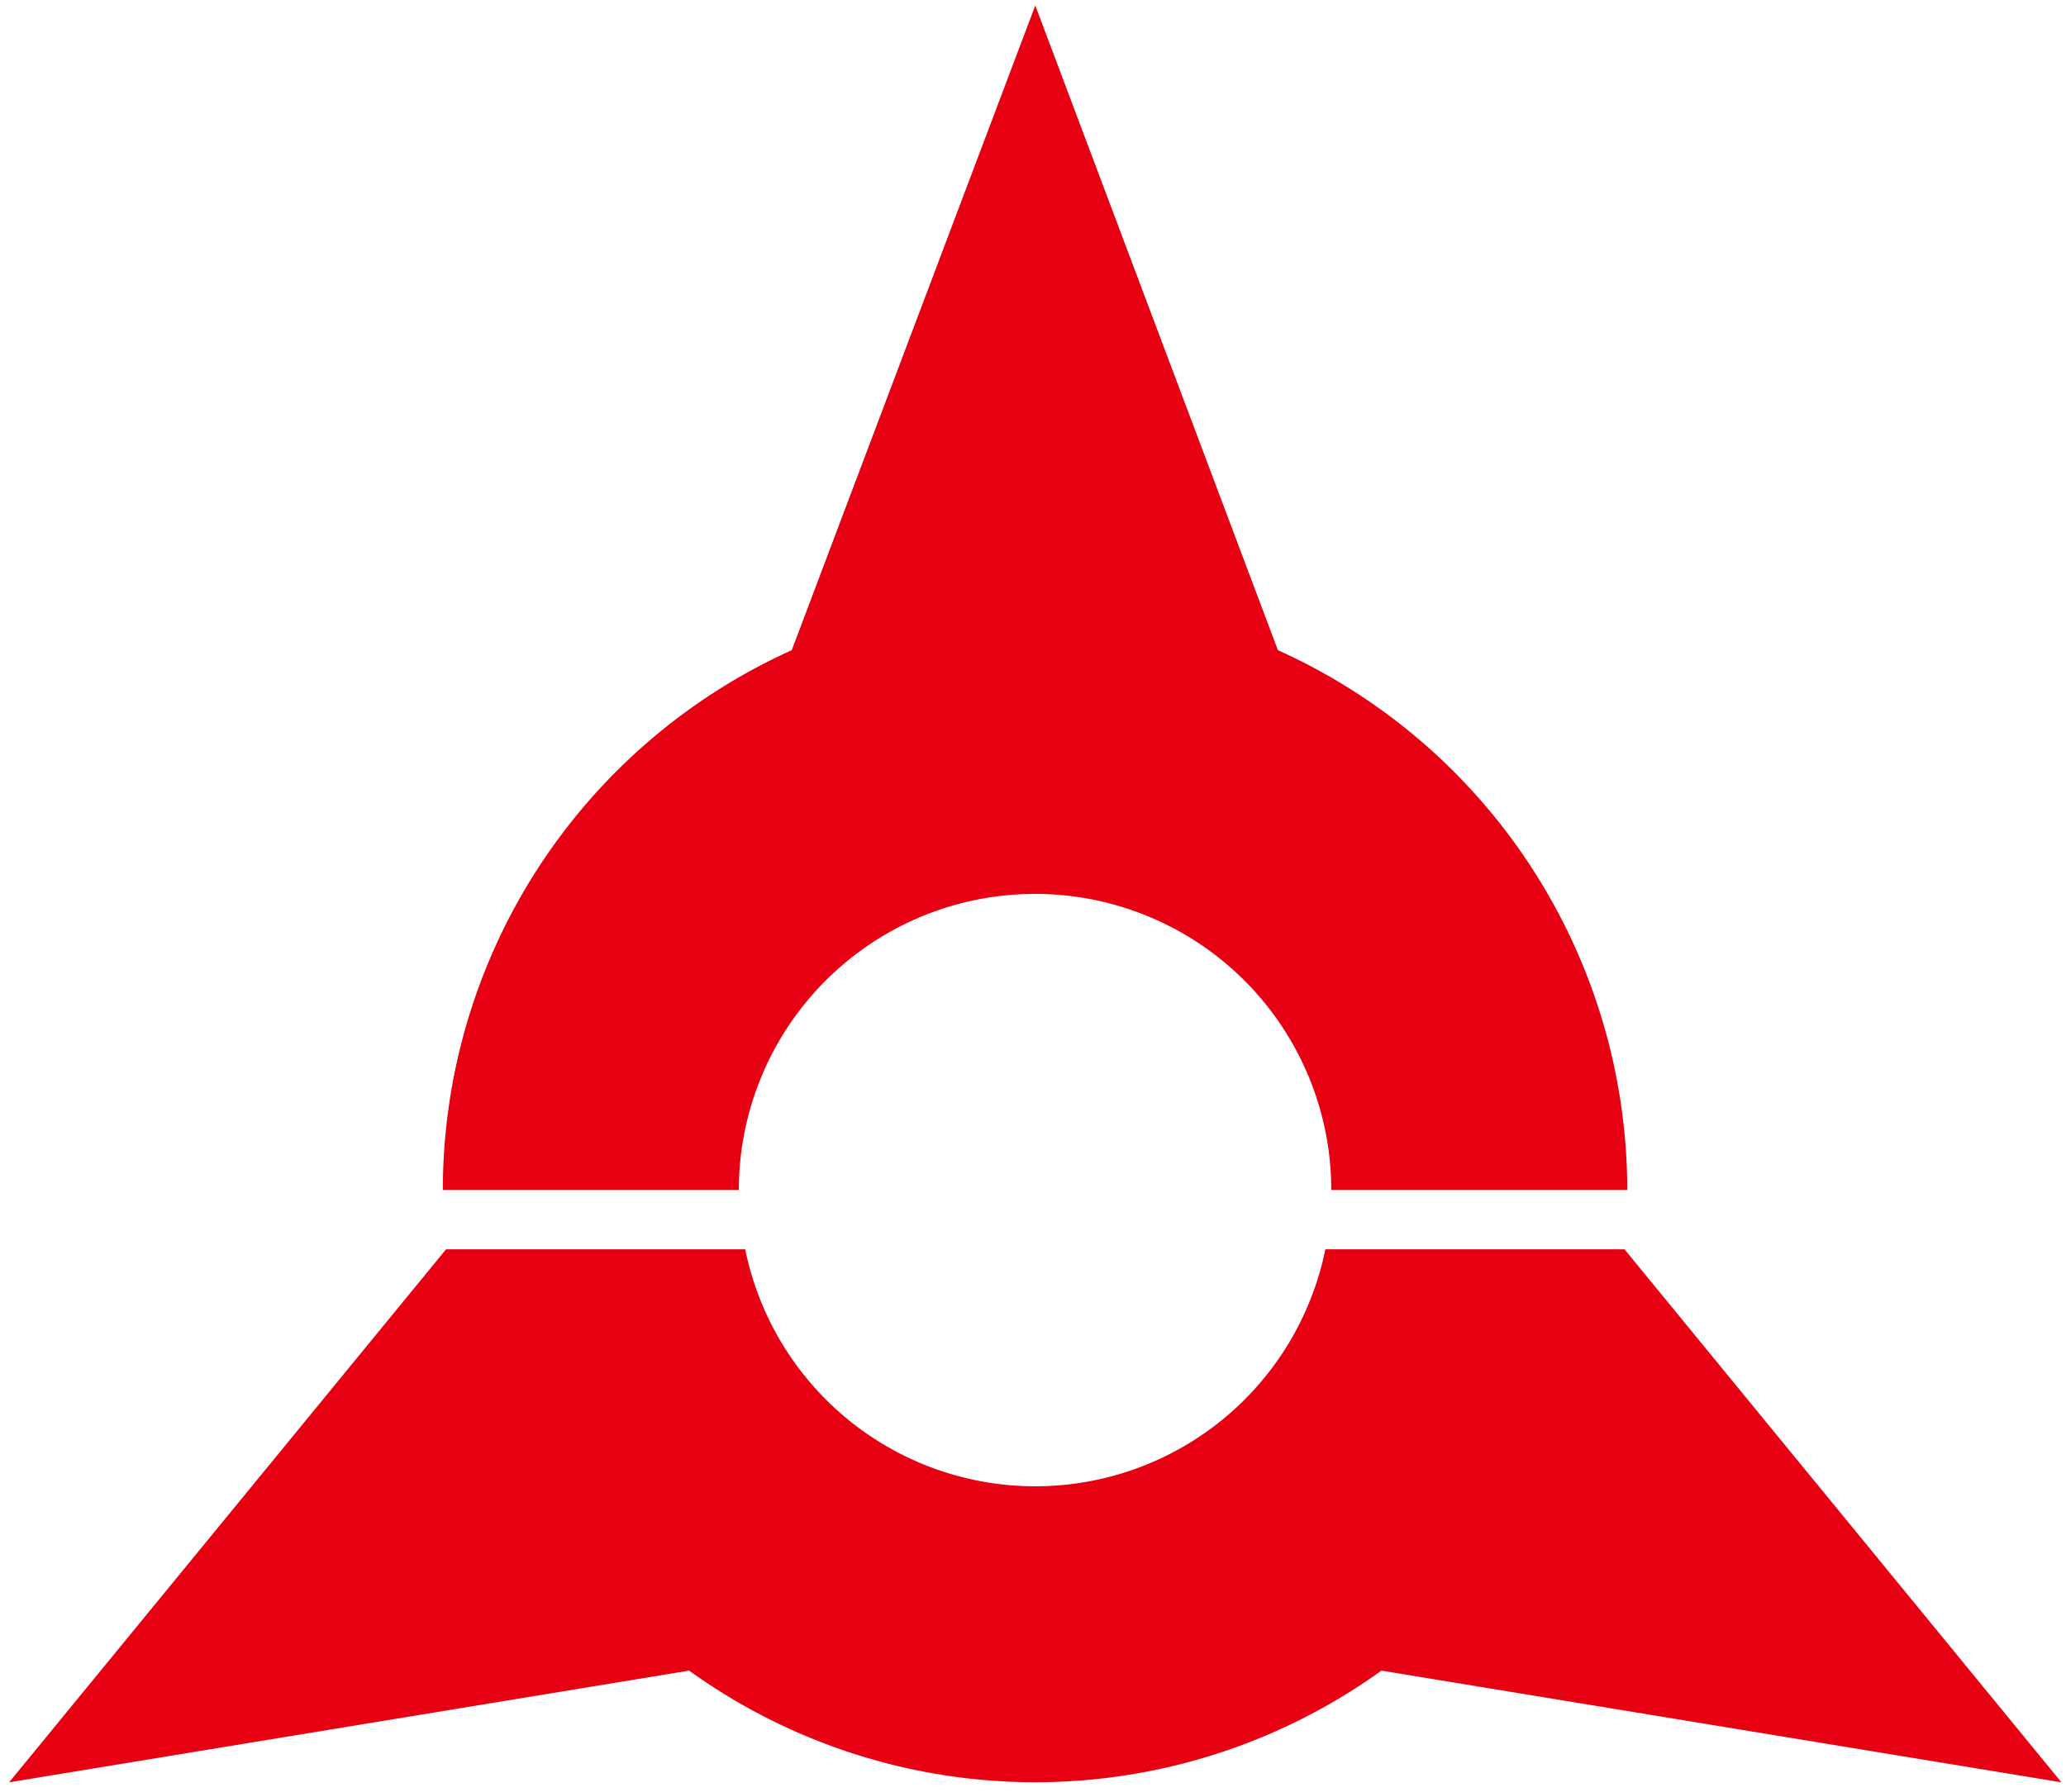 <?xml version="1.0" encoding="UTF-8"?><svg width="453" height="393" viewBox="23 54 453 393" xmlns="http://www.w3.org/2000/svg" version="1.1">
 <path xmlns="http://www.w3.org/2000/svg" d="m250 55.2-53.4 141.4a129.9 129.9 0 0 0-76.5 118.4h64.9a64.9 64.9 0 1 1 129.9 0h64.9a129.9 129.9 0 0 0-76.6-118.4zm-129.2 272.8-95.8 116.9 149.1-24.5a129.9 129.9 0 0 0 151.8 0l149.1 24.5-95.8-116.9h-65.6a64.9 64.9 0 0 1-127.2 0z" fill="#e60012"/>
</svg>
